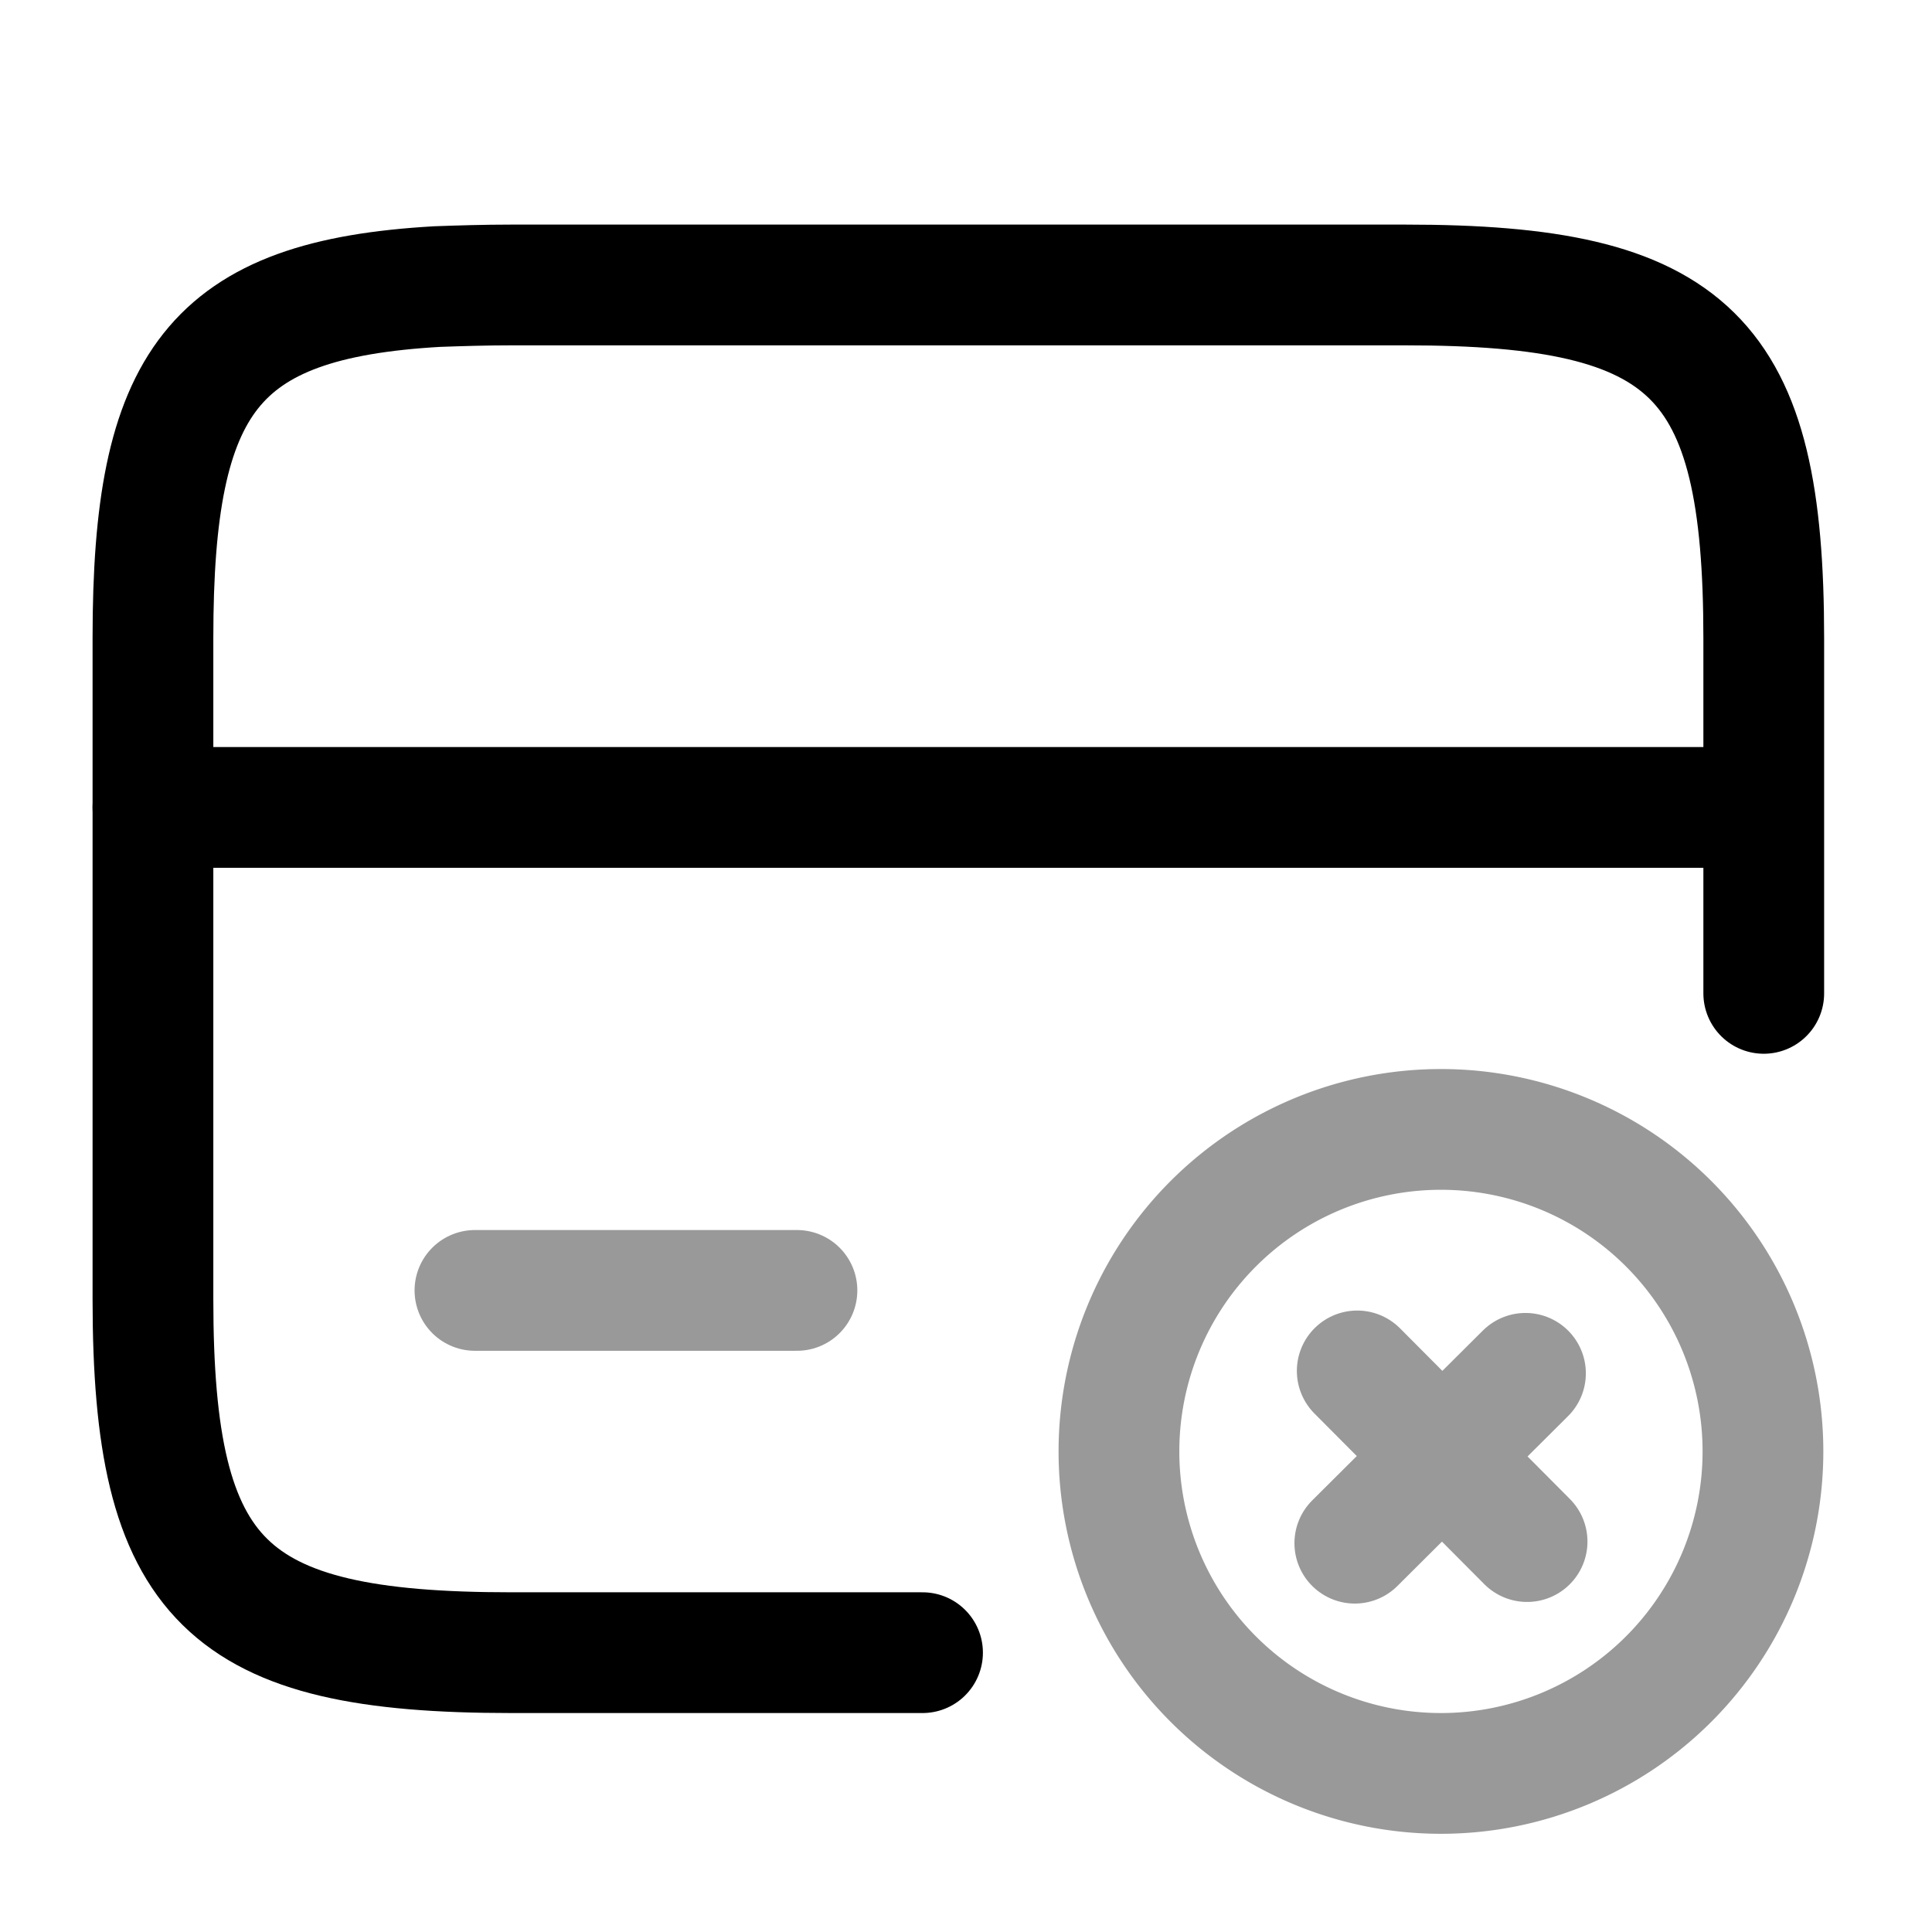 <svg xmlns="http://www.w3.org/2000/svg" fill="none" viewBox="0 0 24 24" stroke="currentColor" aria-hidden="true">
  <path stroke-linecap="round" stroke-linejoin="round" stroke-miterlimit="10" stroke-width="1.5" d="M1.9 10.03h20"/>
  <path stroke-linecap="round" stroke-linejoin="round" stroke-width="1.5" d="M11.46 20.53H6.35c-3.55 0-4.45-.88-4.45-4.39V7.92c0-3.18.74-4.2 3.53-4.36.28-.01.59-.02.92-.02h11.11c3.55 0 4.45.88 4.45 4.39v4.41"/>
  <path stroke-linecap="round" stroke-linejoin="round" stroke-miterlimit="10" stroke-width="1.5" d="M17.9 22.03a4 4 0 100-8 4 4 0 000 8z" opacity=".4"/>
  <g stroke-linecap="round" stroke-linejoin="round" stroke-miterlimit="10" stroke-width="1.5" opacity=".4">
    <path d="M18.97 19.15l-2.11-2.12M18.95 17.06l-2.12 2.11"/>
  </g>
  <path stroke-linecap="round" stroke-linejoin="round" stroke-miterlimit="10" stroke-width="1.5" d="M5.9 16.03h4" opacity=".4"/>
</svg>

